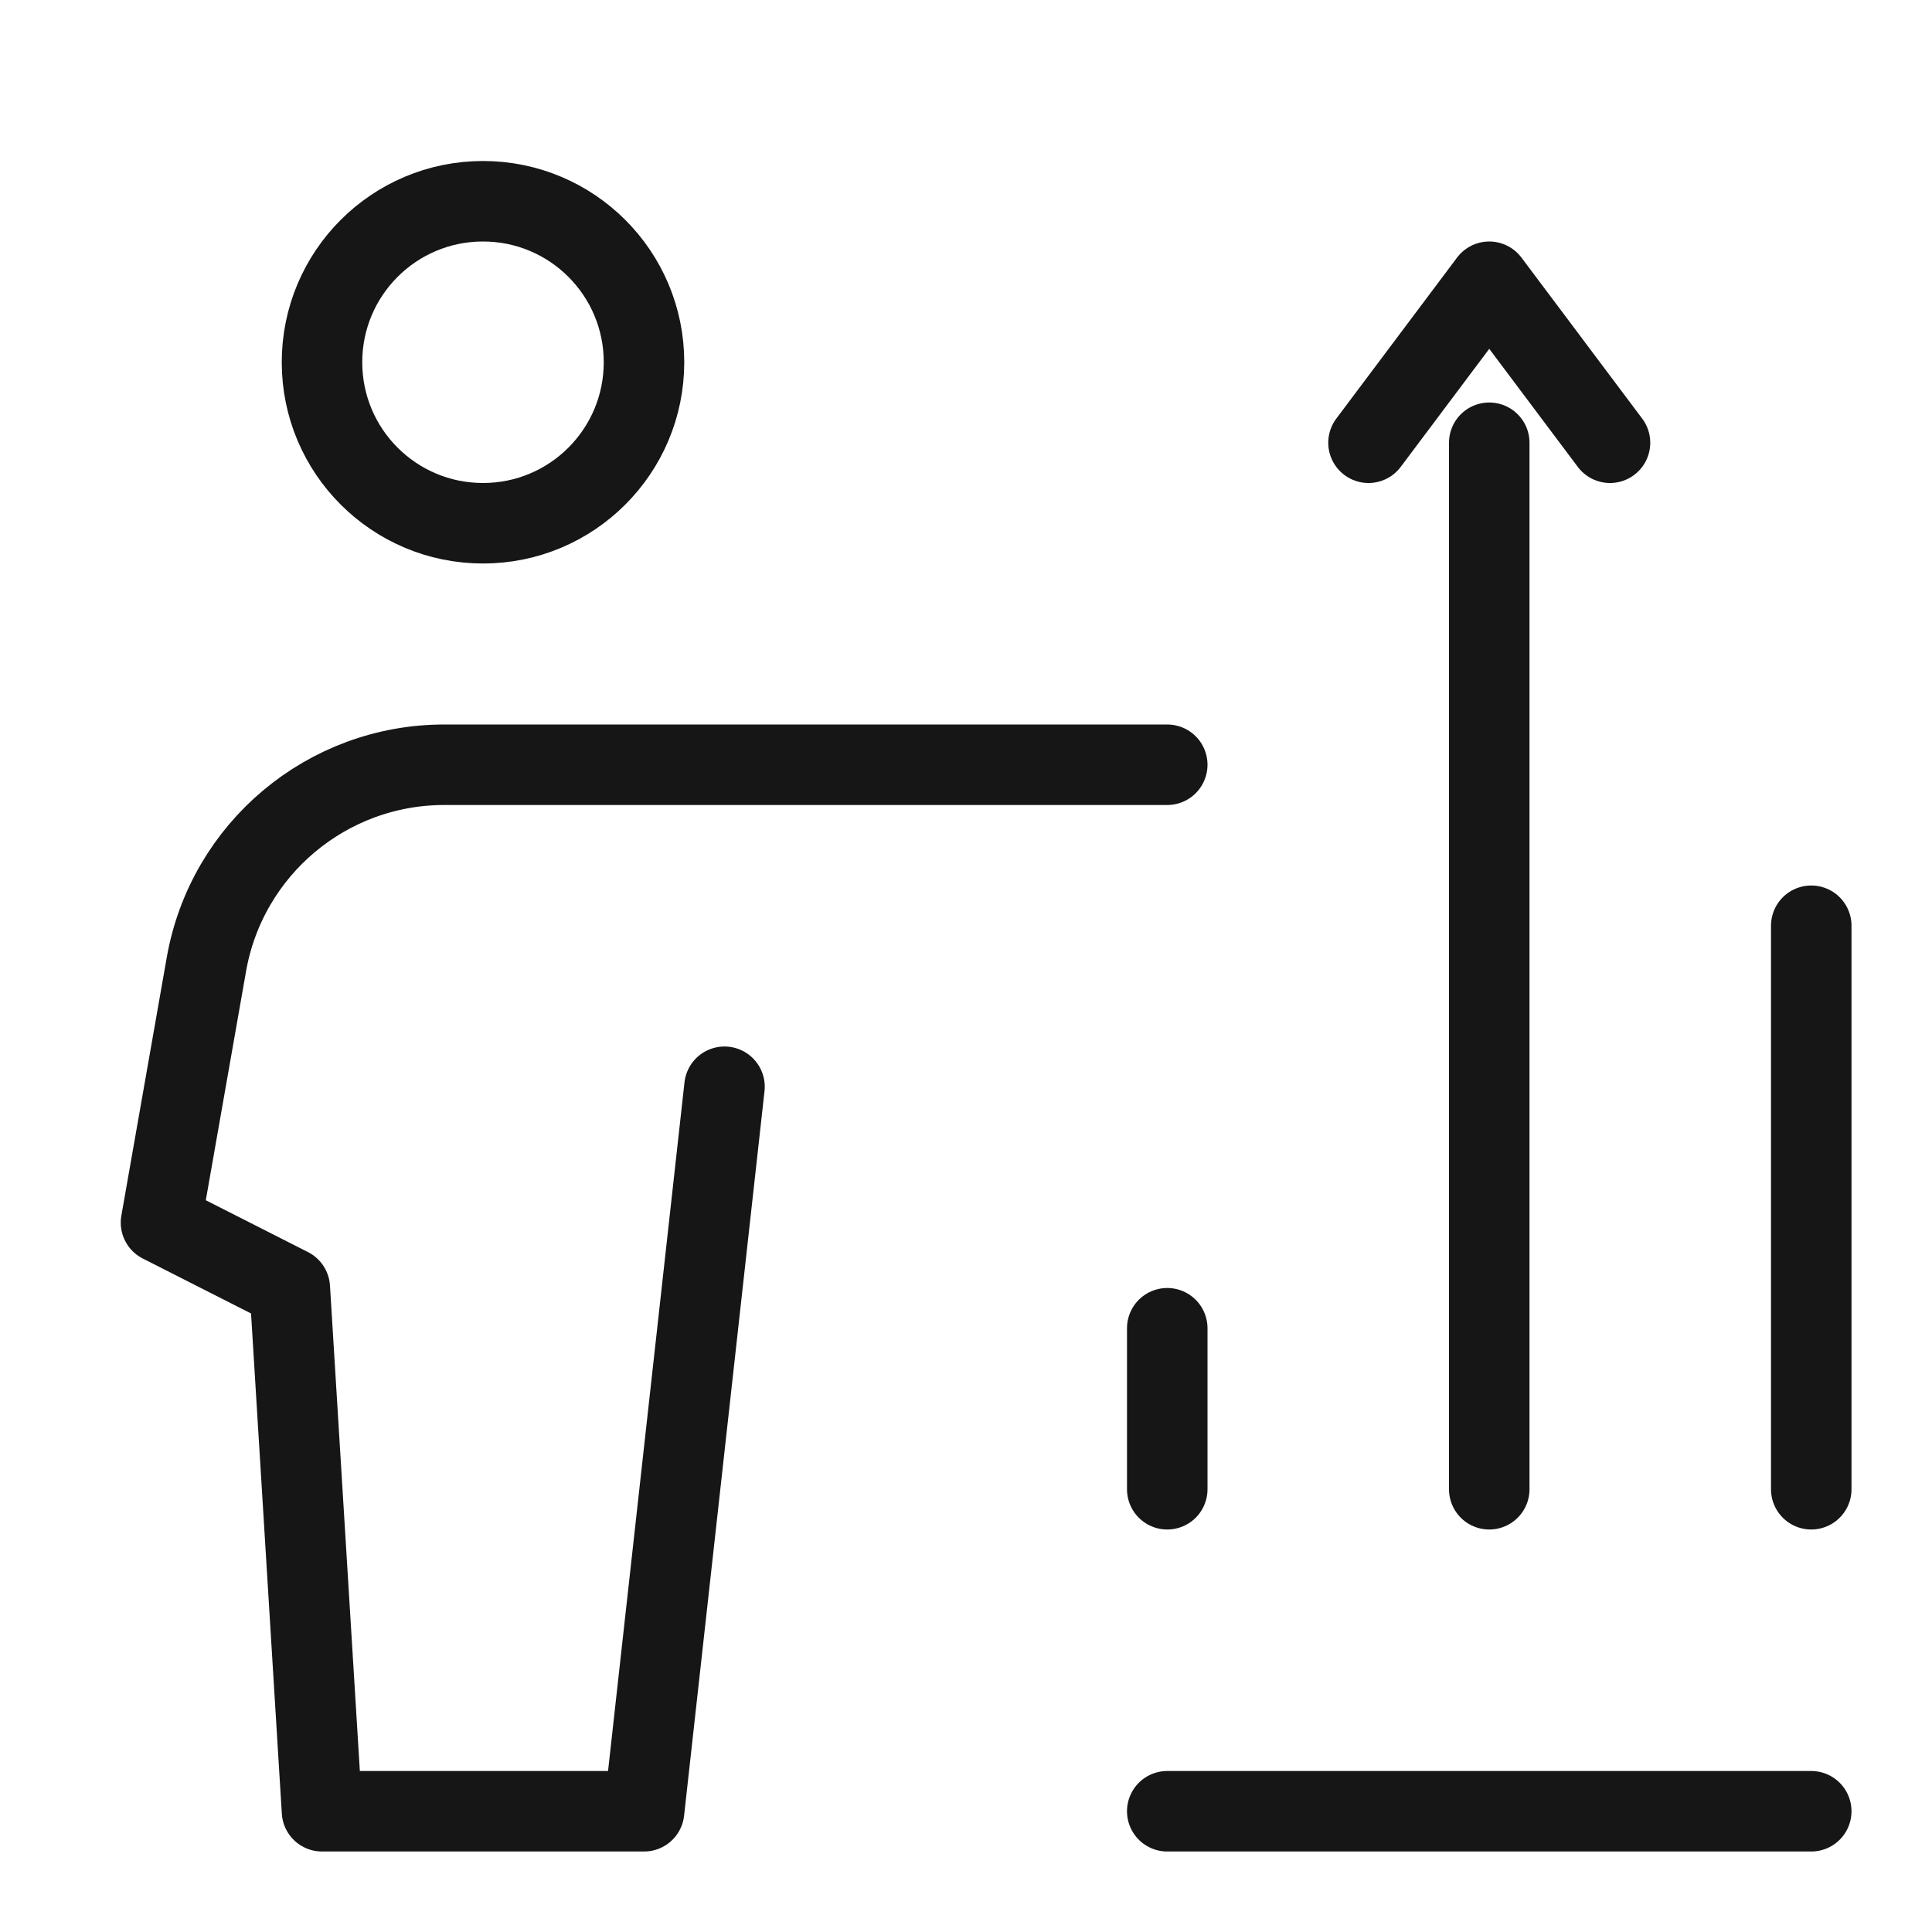 <svg width="24" height="24" viewBox="0 0 24 24" fill="none" xmlns="http://www.w3.org/2000/svg">
<path d="M6 6.5C7.105 6.5 8 5.605 8 4.5C8 3.395 7.105 2.5 6 2.5C4.895 2.5 4 3.395 4 4.5C4 5.605 4.895 6.5 6 6.5Z" stroke="#161616" stroke-linecap="round" stroke-linejoin="round"/>
<path d="M9 13.5L8.001 22.5H4L3.6 16L2 15.188L2.564 11.98C2.816 10.546 4.062 9.5 5.519 9.5H14.5" stroke="#161616" stroke-linecap="round" stroke-linejoin="round"/>
<path d="M18.5 5.5V18.5" stroke="#161616" stroke-linecap="round" stroke-linejoin="round"/>
<path d="M22.5 11.5V18.5" stroke="#161616" stroke-linecap="round" stroke-linejoin="round"/>
<path d="M14.5 16.5V18.5" stroke="#161616" stroke-linecap="round" stroke-linejoin="round"/>
<path d="M17 5.5L18.5 3.5L20 5.5" stroke="#161616" stroke-linecap="round" stroke-linejoin="round"/>
<path d="M14.5 22.5H22.5" stroke="#161616" stroke-linecap="round" stroke-linejoin="round"/>
</svg>

